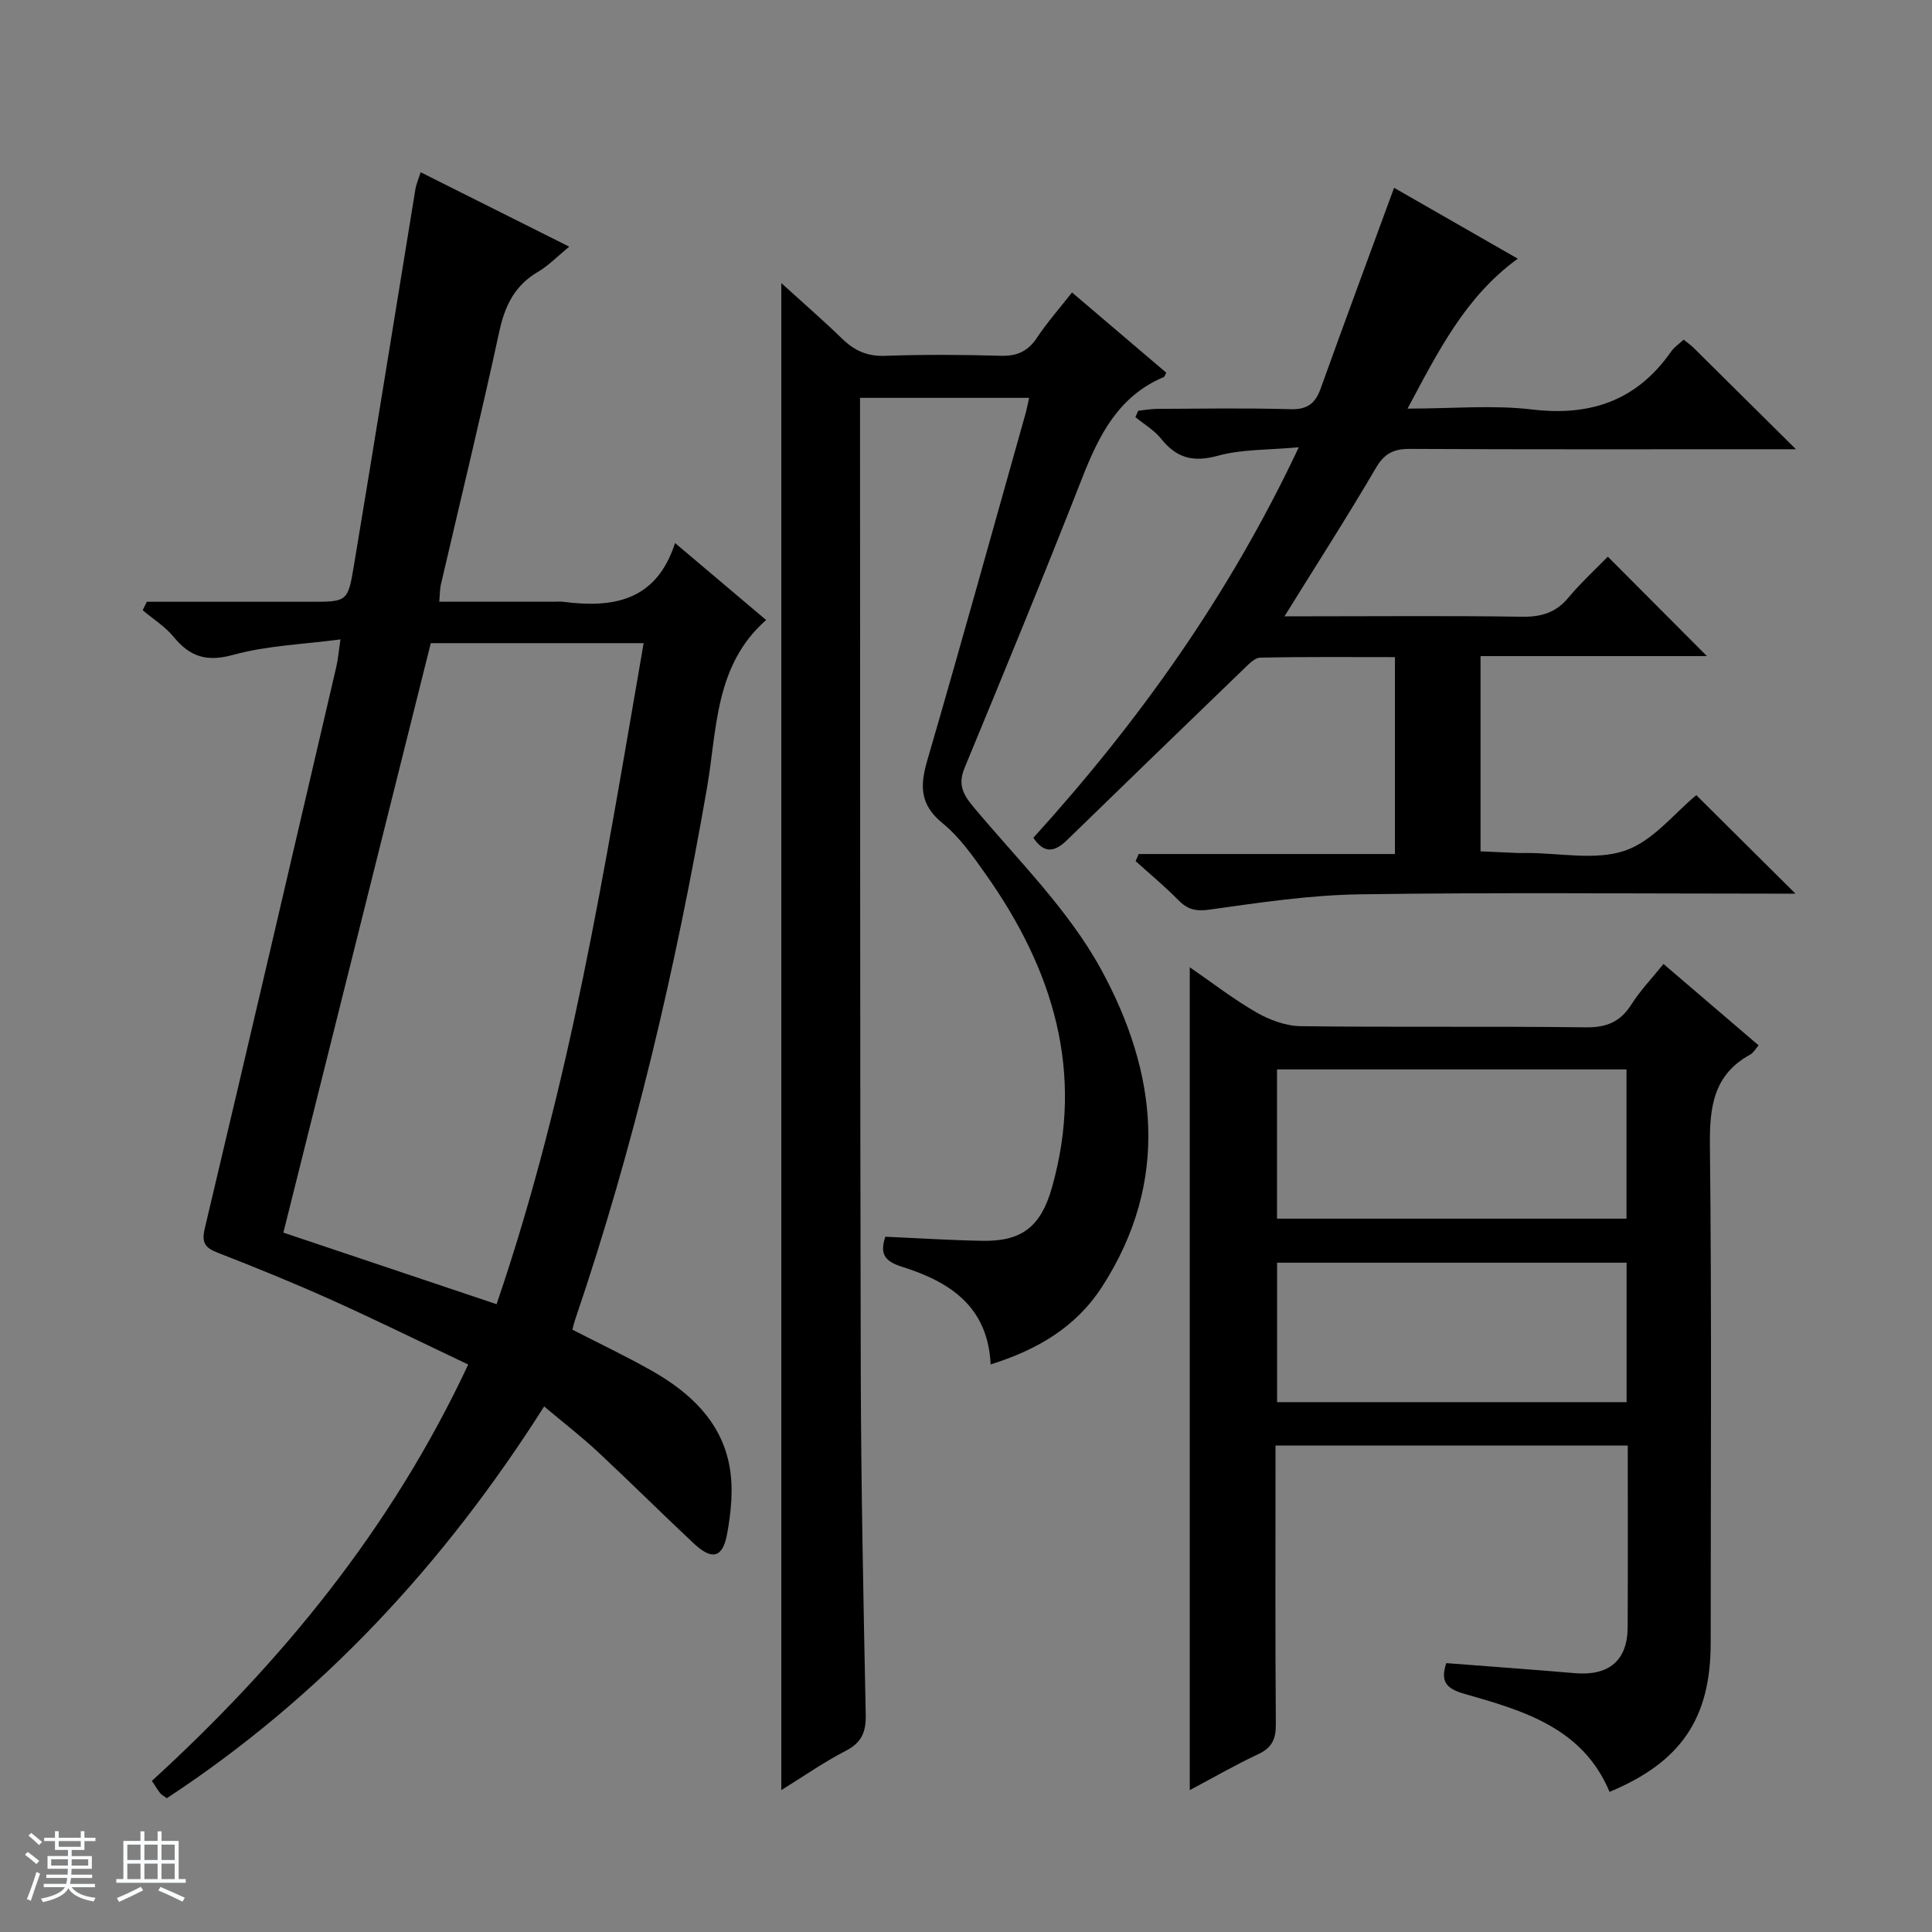 <svg enable-background="new 0 0 400 400" viewBox="0 0 400 400" xmlns="http://www.w3.org/2000/svg"><rect x="0" y="0" width="400" height="400" fill="#808080" stroke="none"/><path d="m5.17 384 .56-.58c.85.61 1.65 1.24 2.4 1.87l-.59.64c-.84-.73-1.63-1.38-2.37-1.93m1.22 9.53-.82-.34c.71-1.76 1.37-3.64 1.98-5.63.24.13.5.25.76.36-.6 1.67-1.24 3.54-1.92 5.61m-.5-13.5.57-.54c.56.44 1.31 1.06 2.26 1.87l-.64.64c-.68-.66-1.41-1.32-2.19-1.97m3.25.46h2.24v-1.36h.77v1.36h4.57v-1.36h.76v1.36h2.28v.69h-2.28v1.84h-2.64v1.26h4.18v2.64h-4.21c0 .45-.02.86-.05 1.21h4.32v.69h-4.38c-.04.34-.1.75-.19 1.22h5.15v.69h-4.82c.87 1.19 2.51 1.92 4.93 2.19-.17.31-.3.57-.37.76-2.77-.49-4.52-1.41-5.26-2.76-.56 1.26-2.3 2.23-5.24 2.9-.12-.24-.26-.48-.43-.72 2.73-.55 4.38-1.34 4.96-2.38h-4.38v-.69h4.65c.1-.38.17-.79.21-1.22h-4.32v-.69h4.4c.03-.34.05-.75.05-1.21h-4.2v-2.64h4.23v-1.26h-2.69v-1.84h-2.24zm1.46 4.46v1.29h3.45c.01-.4.02-.57.01-.53v-.32-.45h-3.46zm1.55-2.59h4.57v-1.19h-4.57zm6.11 2.59h-3.42v.77c-.01.19-.01.37-.02.53h3.44z" fill="#fafbfc"/><path d="m32.63 379.16h.82v1.98h3.54v7.89h1.46v.78h-14.37v-.78h1.46v-7.89h3.54v-1.98h.82v1.98h2.73zm-3.49 11.48.5.73c-1.61.82-3.28 1.63-5 2.41-.13-.27-.28-.55-.44-.82 1.75-.72 3.4-1.49 4.94-2.32m-2.78-5.55h2.73v-3.18h-2.73zm0 3.95h2.73v-3.2h-2.73zm3.54-3.95h2.73v-3.18h-2.73zm0 3.95h2.73v-3.2h-2.73zm7.89 4.68c-1.84-.92-3.51-1.7-5.02-2.32l.45-.73c1.89.8 3.57 1.55 5.04 2.23zm-1.62-11.81h-2.73v3.18h2.73zm-2.73 7.13h2.73v-3.2h-2.73v3.19z" fill="#fafbfc"/><g fill="#000001"><path d="m30.4 124.59h33.8c7.59 0 7.82.04 9.03-7.24 4.34-26.03 8.51-52.1 12.77-78.15.18-1.09.65-2.13 1.09-3.54 10.26 5.14 20.18 10.12 30.76 15.41-2.47 2.03-4.29 3.93-6.47 5.21-4.82 2.83-6.85 7.01-8.01 12.37-3.79 17.51-8.04 34.92-12.09 52.38-.22.93-.19 1.92-.34 3.55h23.64c.67 0 1.34-.07 2 .01 10.31 1.34 19.29-.1 23.18-12.16 6.76 5.72 12.8 10.82 18.86 15.94-10.69 9.39-10.14 22.64-12.25 34.79-6.49 37.34-15.06 74.14-27.29 110.04-.21.62-.36 1.27-.58 2.09 5.47 2.81 11 5.44 16.32 8.44 7.93 4.47 14.49 10.49 16.21 19.8.84 4.55.35 9.55-.51 14.16-.92 4.9-3.15 5.35-6.84 1.9-6.68-6.25-13.17-12.72-19.86-18.96-3.39-3.16-7.08-6.01-11.16-9.44-20.69 32.59-46.09 60.07-78.12 81.11-.62-.46-1.09-.68-1.38-1.05-.51-.63-.92-1.35-1.71-2.54 26.85-24.55 49.6-52.24 65.49-86.2-9.57-4.54-18.88-9.13-28.35-13.39-7.72-3.47-15.58-6.67-23.47-9.74-2.68-1.04-3.43-2.05-2.71-5.1 9.18-38.7 18.18-77.45 27.21-116.18.34-1.45.46-2.95.87-5.72-7.72 1.03-15.2 1.27-22.21 3.2-5.51 1.52-8.95.4-12.34-3.73-1.76-2.14-4.24-3.69-6.4-5.51.27-.58.56-1.17.86-1.75zm58.79 8.57c-10.18 40.7-20.34 81.33-30.52 122.04 14.76 4.96 29.16 9.79 44.14 14.82 15.24-44.53 22.43-90.6 30.45-136.86-15.18 0-29.46 0-44.07 0z"/><path d="m161.76 370.62c0-104.23 0-207.89 0-312.01 4.17 3.79 8.49 7.54 12.6 11.52 2.53 2.45 5.16 3.67 8.83 3.54 7.99-.28 16-.24 23.99-.01 3.37.1 5.63-.91 7.5-3.72 2.1-3.16 4.63-6.03 7.27-9.39 6.7 5.71 13.11 11.16 19.51 16.61-.25.44-.33.83-.53.91-9.37 3.96-13.4 12.03-16.88 20.9-7.86 20.08-16.08 40.02-24.32 59.95-1.44 3.47-.42 5.48 1.88 8.23 9.16 10.94 19.66 21.27 26.39 33.61 11.56 21.2 14.31 43.74.19 65.62-5.39 8.35-13.35 13.06-23.09 16.11-.56-12.04-8.51-17.1-18.2-20.17-3.38-1.07-4.92-2.36-3.6-6.27 6.63.29 13.38.73 20.13.85 8.17.14 12.07-2.99 14.34-10.95 6.84-24.02.23-45.24-13.64-64.88-2.68-3.79-5.45-7.76-9-10.65-4.68-3.81-4.68-7.7-3.16-12.94 6.96-23.89 13.6-47.87 20.35-71.83.27-.94.44-1.91.75-3.28-11.64 0-22.99 0-35.01 0v5.77c.04 65.14-.01 130.29.15 195.43.06 23.8.55 47.61 1.03 71.41.07 3.58-.8 5.79-4.14 7.51-4.54 2.34-8.76 5.31-13.34 8.13z"/><path d="m246.33 370.63c0-57.08 0-113.29 0-170.37 4.69 3.23 9.07 6.63 13.82 9.36 2.72 1.56 6.06 2.8 9.14 2.84 19.65.25 39.31-.01 58.96.24 4.31.06 7.18-1.08 9.49-4.71 1.85-2.91 4.29-5.45 6.67-8.41 6.68 5.72 13.1 11.21 19.69 16.85-.64.72-1.05 1.53-1.71 1.89-7.65 4.18-8.46 10.88-8.37 18.89.38 34.31.16 68.62.16 102.93 0 15.6-6.09 24.65-20.94 30.85-5.54-13.28-17.87-16.83-30.06-20.3-3.77-1.07-5.01-2.56-3.74-6.36 8.84.69 17.73 1.32 26.61 2.08 7.06.6 10.9-2.6 10.94-9.51.06-12.45.02-24.9.02-37.62-24.35 0-48.26 0-72.93 0v5.24c0 17.49-.07 34.98.07 52.46.02 3.05-.79 4.87-3.64 6.2-4.77 2.23-9.34 4.88-14.18 7.45zm90.42-149.22c-24.39 0-48.43 0-72.36 0v30.9h72.36c0-10.37 0-20.47 0-30.9zm.02 40.02c-24.46 0-48.5 0-72.36 0v28.87h72.36c0-9.73 0-19.17 0-28.87z"/><path d="m288.63 38.88c8.32 4.77 16.81 9.63 25.61 14.68-10.78 7.81-16.4 19.01-22.82 31.04 9.29 0 17.64-.79 25.79.18 12.19 1.45 21.73-1.9 28.8-12.02.64-.92 1.65-1.58 2.57-2.44.74.6 1.43 1.07 2.01 1.64 6.74 6.66 13.47 13.34 21.24 21.05-3 0-4.71 0-6.42 0-24.49 0-48.99.06-73.48-.07-3.36-.02-5.29.91-7.07 3.95-5.93 10.13-12.29 20.02-18.92 30.71h5.68c14.5 0 28.99-.14 43.49.09 3.98.06 6.99-.83 9.59-3.93 2.66-3.18 5.75-6.01 8.18-8.51 7.1 7.12 13.95 14 20.52 20.59-14.79 0-30.66 0-46.87 0v40.42c2.43.11 5 .23 7.56.34.67.03 1.33 0 2 0 6.83-.01 14.21 1.6 20.34-.48 5.79-1.97 10.26-7.8 14.77-11.49 6.7 6.66 13.5 13.4 20.53 20.39-1.53 0-3.12 0-4.7 0-28.49 0-56.99-.28-85.48.14-10.4.15-20.82 1.72-31.15 3.17-2.89.4-4.56-.05-6.47-2-2.78-2.84-5.86-5.38-8.81-8.04.21-.49.42-.98.63-1.47h53.06c0-13.92 0-27.03 0-40.77-9.37 0-18.64-.09-27.9.11-1.18.03-2.45 1.42-3.47 2.4-12.2 11.77-24.38 23.56-36.53 35.38-2.48 2.42-4.7 2.93-6.96-.49 21.76-24 40.47-50.11 54.95-80.85-6.27.58-11.75.38-16.81 1.77-5.09 1.39-8.51.45-11.68-3.52-1.42-1.78-3.54-3.01-5.34-4.49.2-.44.39-.88.59-1.32 1.35-.14 2.7-.39 4.05-.39 9.16-.04 18.33-.19 27.49.07 3.45.1 5.11-1.17 6.22-4.25 4.93-13.73 9.99-27.36 15.21-41.59z"/></g></svg>